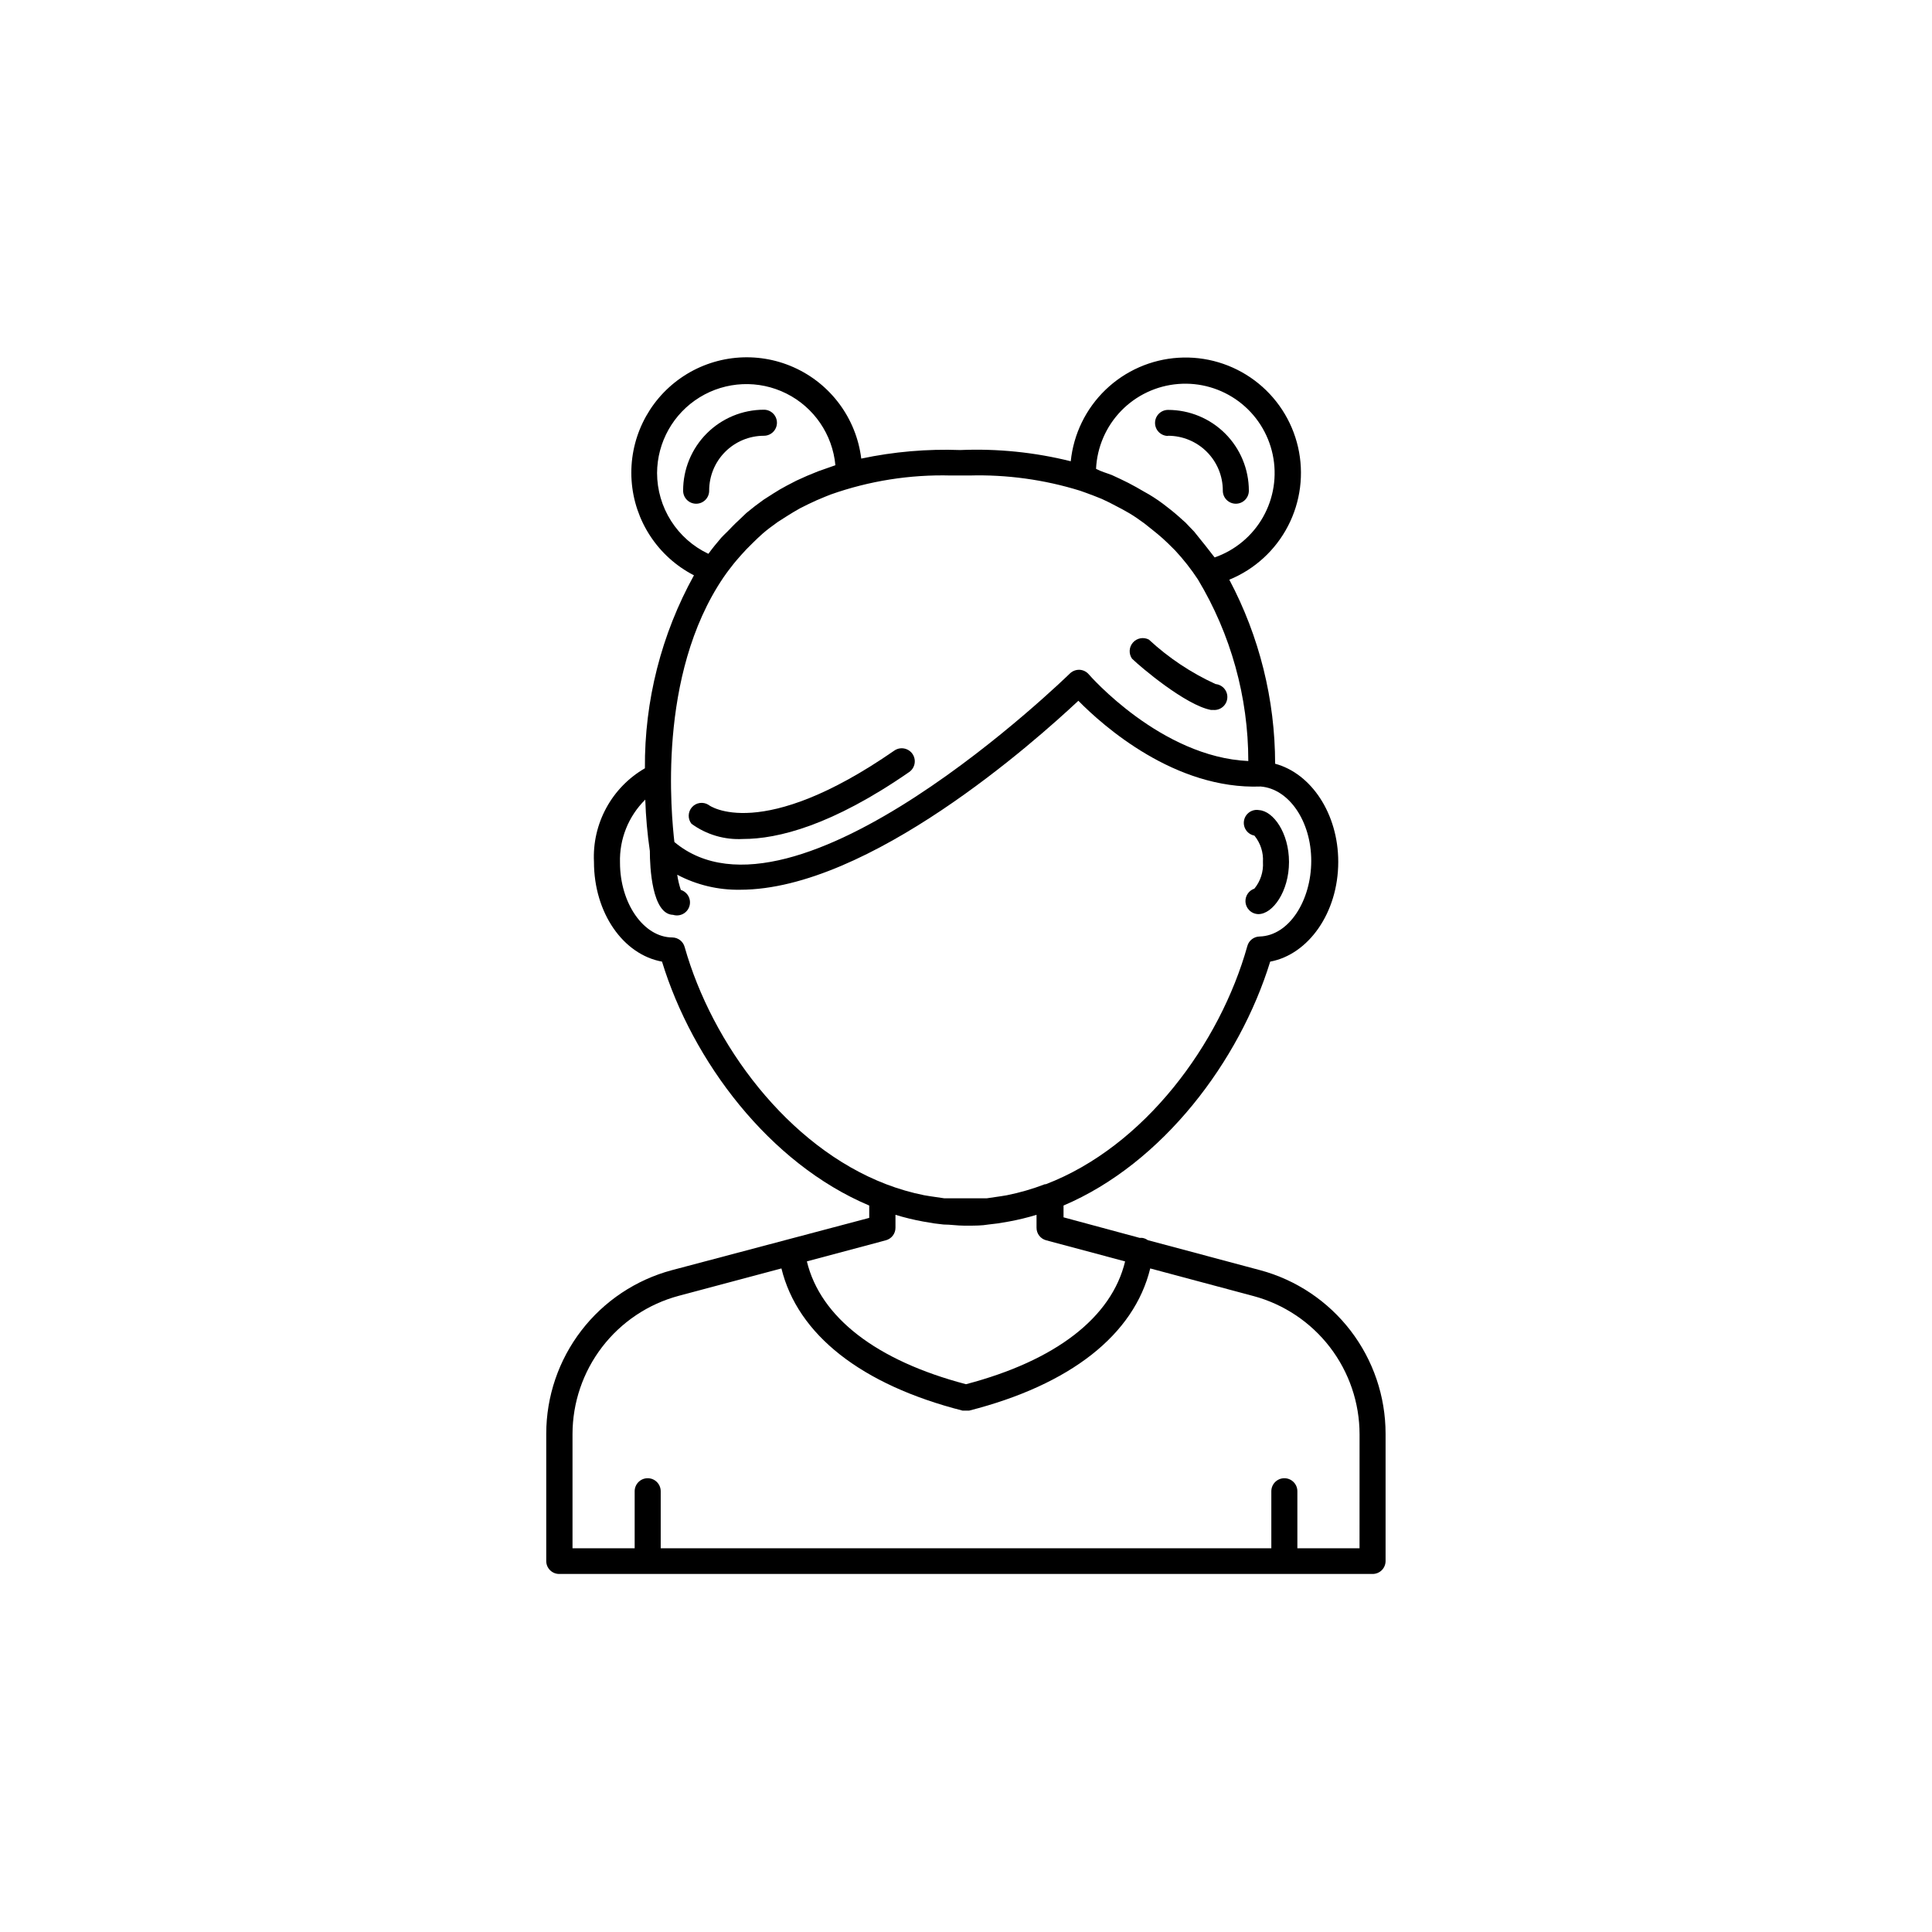 <?xml version="1.0" encoding="UTF-8"?>
<!-- The Best Svg Icon site in the world: iconSvg.co, Visit us! https://iconsvg.co -->
<svg fill="#000000" width="800px" height="800px" version="1.1" viewBox="144 144 512 512" xmlns="http://www.w3.org/2000/svg">
 <g>
  <path d="m474.06 382.87c0.055 1.863 1.562 3.352 3.426 3.379 3.828 0 8.113-6.047 8.113-13.805 0-7.758-4.18-13.504-7.91-13.754-0.898-0.168-1.82 0.027-2.574 0.543-0.75 0.516-1.266 1.305-1.434 2.203-0.348 1.863 0.883 3.656 2.746 4.004 1.613 1.965 2.422 4.465 2.269 7.004 0.164 2.551-0.645 5.074-2.269 7.051-1.441 0.488-2.402 1.855-2.367 3.375z"/>
  <path d="m477.94 480.61-29.773-7.961c-0.449-0.324-0.969-0.531-1.512-0.605h-0.656l-20.152-5.441v-3.125c26.301-11.184 46.652-38.289 54.766-64.637 10.078-1.863 18.035-12.898 18.035-26.449 0-12.746-7.152-23.426-16.727-25.996-0.012-17.004-4.18-33.746-12.141-48.77 6.707-2.75 12.219-7.789 15.555-14.227 3.336-6.434 4.277-13.844 2.66-20.91-1.621-7.066-5.699-13.324-11.508-17.664-5.809-4.336-12.965-6.473-20.199-6.019-7.234 0.449-14.074 3.453-19.301 8.48-5.223 5.023-8.492 11.742-9.227 18.953-9.566-2.383-19.422-3.387-29.27-2.973-8.809-0.324-17.625 0.438-26.25 2.266-1.309-10.645-8.102-19.824-17.895-24.191-9.793-4.367-21.16-3.289-29.957 2.848-8.793 6.137-13.73 16.434-13.012 27.133 0.719 10.699 6.992 20.242 16.527 25.145-8.648 15.648-13.125 33.258-12.996 51.137-4.312 2.492-7.852 6.125-10.234 10.5-2.379 4.371-3.512 9.316-3.269 14.289 0 13.551 7.758 24.586 18.035 26.449 8.062 26.348 28.363 53.453 54.914 64.641v3.273l-52.293 13.855c-9.543 2.551-17.98 8.176-24.004 16.012-6.019 7.832-9.289 17.434-9.297 27.316v33.754c0 1.891 1.535 3.426 3.426 3.426h215.58c0.91 0 1.781-0.363 2.426-1.004 0.641-0.641 1-1.516 1-2.422v-33.754c-0.004-9.875-3.266-19.473-9.277-27.305-6.012-7.832-14.438-13.465-23.973-16.023zm-43.477-212.36c0.27-5.754 2.629-11.211 6.633-15.352 4.004-4.137 9.379-6.676 15.121-7.137 5.738-0.465 11.449 1.184 16.066 4.629 4.613 3.445 7.812 8.457 9 14.09 1.188 5.637 0.281 11.512-2.551 16.527s-7.394 8.824-12.832 10.719l-0.406-0.504-2.117-2.719-1.059-1.309-1.859-2.32-1.309-1.359-1.008-1.059-0.805-0.707c-1.309-1.211-2.672-2.352-4.082-3.426l-1.109-0.855c-1.562-1.16-3.176-2.215-5.039-3.223l-2.016-1.16c-1.379-0.773-2.789-1.496-4.231-2.168l-2.168-1.008c-1.41-0.555-2.82-0.906-4.231-1.66zm-116.33 1.109-0.004-0.004c0.039-8.184 4.305-15.77 11.281-20.059 6.973-4.285 15.668-4.668 22.988-1.004 7.324 3.66 12.234 10.848 12.988 19l-2.016 0.707-2.57 0.906c-1.98 0.773-3.894 1.594-5.742 2.469l-2.621 1.359c-1.211 0.637-2.383 1.328-3.527 2.066l-2.519 1.613c-1.562 1.109-3.074 2.266-4.586 3.527l-2.262 2.16c-0.957 0.855-1.812 1.812-2.719 2.719s-1.109 1.059-1.664 1.664c-1.211 1.41-2.367 2.82-3.426 4.281l-0.004 0.004c-4.059-1.918-7.492-4.945-9.902-8.738-2.406-3.789-3.691-8.184-3.699-12.676zm17.633 27.609c0.855-1.258 1.762-2.418 2.672-3.578l0.754-0.906c0.855-1.008 1.715-1.965 2.621-2.922l1.715-1.715c0.855-0.855 1.715-1.664 2.621-2.469 0.906-0.805 2.57-2.066 3.93-3.023l2.519-1.613c1.109-0.707 2.215-1.359 3.375-2.016l2.215-1.109c1.445-0.707 2.922-1.359 4.434-1.965l1.512-0.605-0.004 0.004c10.23-3.621 21.039-5.328 31.891-5.039h4.836c9.945-0.277 19.867 1.086 29.371 4.031l1.562 0.555c1.41 0.504 2.82 1.059 4.18 1.613l2.016 0.957 3.375 1.762 1.965 1.109c1.359 0.805 2.621 1.715 3.879 2.621l2.215 1.762c0.957 0.754 1.863 1.512 2.769 2.316 0.906 0.805 1.812 1.715 2.719 2.621l0.453 0.453h0.008c2.246 2.41 4.285 5.004 6.098 7.758 8.727 14.531 13.34 31.164 13.348 48.113-23.176-1.059-42.066-22.723-42.27-22.973-0.621-0.727-1.512-1.164-2.469-1.211-0.957-0.027-1.883 0.336-2.566 1.008-0.754 0.707-73.004 71.238-104.79 44.637-0.758-6.949-4.688-44.082 13.047-70.18zm-10.332 97.988c-0.398-1.461-1.711-2.484-3.223-2.519-7.656 0-13.906-9.117-13.906-19.801-0.191-6.266 2.238-12.324 6.699-16.727 0.145 4.555 0.551 9.098 1.211 13.605 0 4.281 0.555 16.777 6.144 16.93l0.004-0.004c1.82 0.57 3.762-0.445 4.332-2.266 0.57-1.824-0.445-3.762-2.269-4.332-0.441-1.312-0.762-2.66-0.957-4.031 5.133 2.715 10.871 4.082 16.676 3.981 34.109 0 78.395-39.551 89.629-50.078 6.602 6.699 25.594 23.578 48.316 22.723 7.508 0.605 13.402 9.219 13.402 19.699 0 10.477-5.848 19.848-13.707 20.051-1.512 0.035-2.824 1.059-3.223 2.516-7.254 25.949-27.258 53.102-53.402 63.129h-0.254c-3.269 1.254-6.641 2.234-10.074 2.922l-1.512 0.25-3.777 0.555h-4.031-3.273-4.031l-3.777-0.555-1.512-0.25h-0.004c-3.434-0.688-6.805-1.668-10.074-2.922-26.148-10.027-46.148-37.18-53.406-62.875zm53.305 77.738c1.516-0.391 2.574-1.762 2.57-3.324v-3.43c2.383 0.727 4.805 1.316 7.254 1.766l2.973 0.504 2.519 0.301c1.812 0 3.629 0.301 5.391 0.301h1.109c1.812 0 3.629 0 5.391-0.301l2.519-0.301 2.973-0.504h-0.004c2.449-0.449 4.875-1.039 7.258-1.766v3.43c-0.004 1.562 1.051 2.934 2.566 3.324l20.906 5.594c-3.574 14.859-18.387 26.297-42.164 32.543-23.781-6.246-38.594-17.734-42.168-32.547zm125.55 81.617h-16.473v-15.117c0-1.902-1.547-3.449-3.449-3.449-1.906 0-3.453 1.547-3.453 3.449v15.113l-161.82 0.004v-15.117c0-1.902-1.543-3.449-3.449-3.449s-3.453 1.547-3.453 3.449v15.113l-16.473 0.004v-30.23c0.004-8.359 2.766-16.484 7.856-23.117 5.094-6.633 12.23-11.398 20.305-13.559l27.207-7.254c4.281 17.531 21.16 30.832 48.012 37.684h1.711c26.902-6.852 43.73-20.152 48.012-37.684l27.305 7.305h0.008c8.074 2.16 15.211 6.926 20.305 13.559 5.09 6.633 7.856 14.758 7.856 23.117z"/>
  <path d="m453.55 259.48c3.856 0 7.555 1.539 10.277 4.269 2.723 2.731 4.246 6.434 4.231 10.293 0 1.906 1.547 3.449 3.453 3.449s3.449-1.543 3.449-3.449c0-5.68-2.254-11.125-6.269-15.141-4.016-4.016-9.465-6.273-15.141-6.273-1.906 0-3.453 1.547-3.453 3.453s1.547 3.449 3.453 3.449z"/>
  <path d="m346.45 259.48c1.902 0 3.449-1.543 3.449-3.449s-1.547-3.453-3.449-3.453c-5.688 0-11.145 2.266-15.16 6.293-4.016 4.023-6.266 9.484-6.254 15.172 0 1.906 1.547 3.449 3.453 3.449s3.449-1.543 3.449-3.449c-0.012-3.859 1.508-7.562 4.231-10.293 2.723-2.731 6.422-4.269 10.281-4.269z"/>
  <path d="m340.9 366.34c9.27 0 23.578-3.578 44.031-17.734 1.574-1.086 1.969-3.238 0.883-4.812-1.086-1.57-3.238-1.965-4.812-0.879-35.266 24.434-48.969 14.66-49.273 14.359-1.414-0.867-3.246-0.598-4.348 0.641-1.102 1.238-1.16 3.09-0.133 4.394 3.949 2.879 8.773 4.301 13.652 4.031z"/>
  <path d="m464.89 332.14h0.602c1.895 0.18 3.574-1.207 3.754-3.102 0.184-1.891-1.207-3.57-3.098-3.75-6.484-2.965-12.457-6.941-17.684-11.789-1.414-0.742-3.148-0.422-4.207 0.766-1.062 1.191-1.176 2.953-0.277 4.269 2.367 2.32 14.258 12.344 20.91 13.605z"/>
 </g>
</svg>